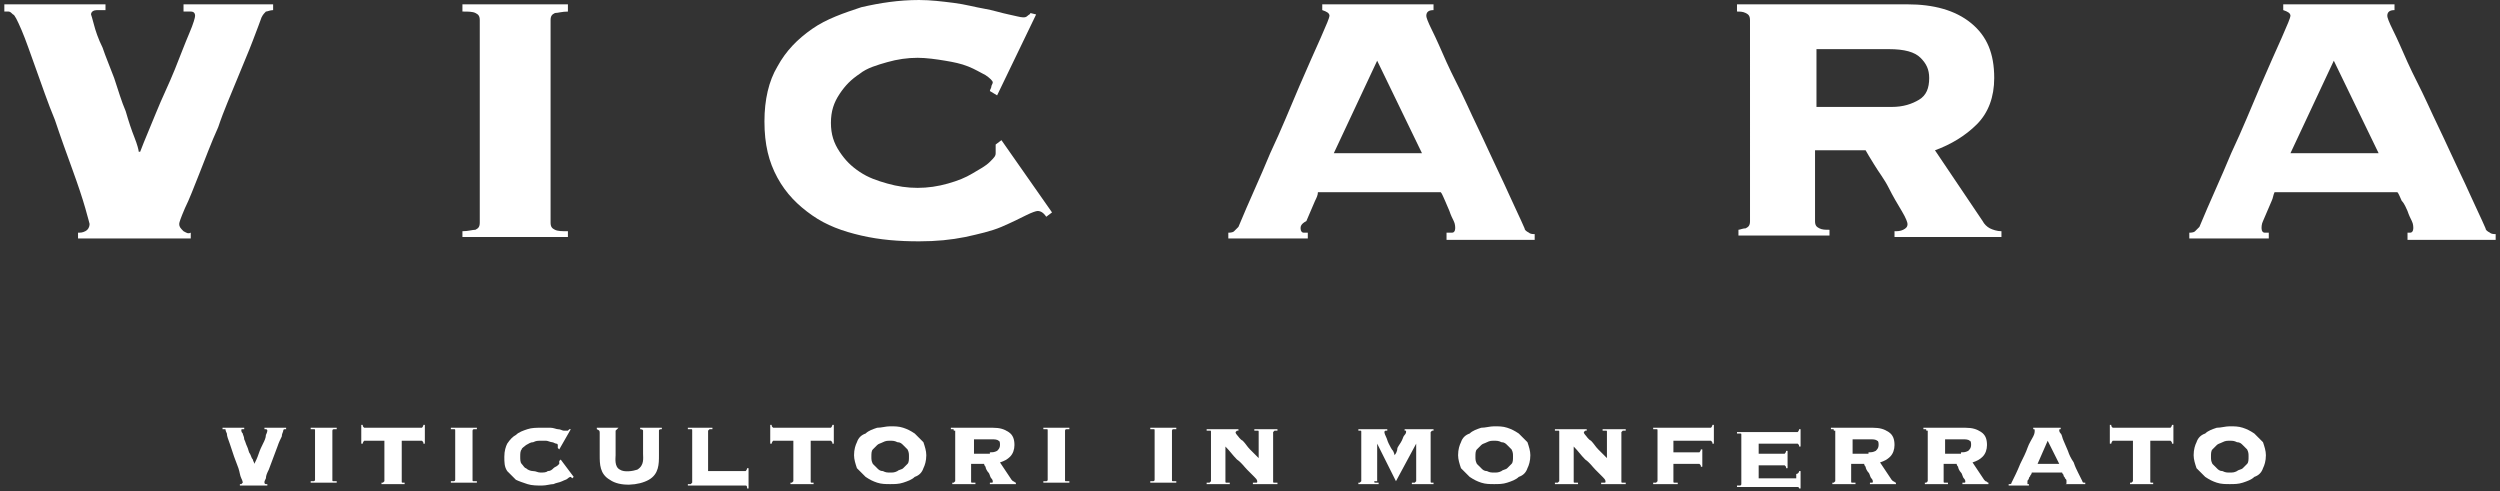 <?xml version="1.0" encoding="utf-8"?>
<!-- Generator: Adobe Illustrator 26.5.3, SVG Export Plug-In . SVG Version: 6.00 Build 0)  -->
<svg version="1.1" id="Layer_1" xmlns="http://www.w3.org/2000/svg" xmlns:xlink="http://www.w3.org/1999/xlink" x="0px" y="0px"
	 viewBox="0 0 173 34" style="enable-background:new 0 0 173 34;" xml:space="preserve" fill="#fff">
<rect x="0" y="0" width="173" height="34" fill="#333333" stroke="none"/>
<g>
	<path d="M7.3,0.3v0.4c-0.1,0-0.3,0-0.6,0c-0.2,0-0.4,0.1-0.4,0.3c0,0,0.1,0.3,0.2,0.7c0.1,0.4,0.3,1,0.6,1.6
		c0.2,0.6,0.5,1.3,0.8,2.1C8.2,6.3,8.4,7,8.7,7.7C8.9,8.4,9.1,9,9.3,9.5c0.2,0.5,0.3,0.9,0.3,1h0.1c0.3-0.8,0.7-1.7,1.1-2.7
		c0.4-1,0.9-2,1.3-3c0.4-1,0.7-1.8,1-2.5c0.3-0.7,0.4-1.1,0.4-1.2c0-0.2-0.1-0.3-0.3-0.3c-0.2,0-0.4,0-0.5,0V0.3h6.2v0.4
		c-0.2,0-0.4,0.1-0.5,0.1c-0.1,0.1-0.2,0.2-0.3,0.4c-0.1,0.3-0.3,0.8-0.6,1.6c-0.3,0.8-0.7,1.7-1.1,2.7c-0.4,1-0.9,2.1-1.3,3.3
		c-0.5,1.1-0.9,2.2-1.3,3.2c-0.4,1-0.7,1.8-1,2.4c-0.3,0.7-0.4,1-0.4,1.1c0,0.2,0.1,0.3,0.3,0.5c0.2,0.1,0.3,0.2,0.5,0.1v0.4H5.4
		v-0.4c0.2,0,0.3,0,0.5-0.1c0.2-0.1,0.3-0.3,0.3-0.5c0,0-0.1-0.4-0.3-1.1c-0.2-0.7-0.5-1.6-0.9-2.7c-0.4-1.1-0.8-2.2-1.2-3.4
		C3.3,7.1,2.9,5.9,2.5,4.8c-0.4-1.1-0.7-2-1-2.7C1.2,1.4,1,1,0.9,1C0.8,0.9,0.7,0.8,0.6,0.8c-0.1,0-0.2,0-0.3,0V0.3H7.3z"/>
	<path d="M39.3,0.8c-0.4,0-0.7,0.1-0.9,0.1c-0.2,0.1-0.3,0.2-0.3,0.5v14c0,0.3,0.1,0.4,0.3,0.5c0.2,0.1,0.5,0.1,0.9,0.1v0.4H32v-0.4
		c0.4,0,0.7-0.1,0.9-0.1c0.2-0.1,0.3-0.2,0.3-0.5v-14c0-0.3-0.1-0.4-0.3-0.5c-0.2-0.1-0.5-0.1-0.9-0.1V0.3h7.3V0.8z"/>
	<path d="M69,6.6l-0.5-0.3c0-0.1,0.1-0.2,0.1-0.3c0-0.1,0.1-0.2,0.1-0.3c0-0.1-0.2-0.3-0.5-0.5C67.8,5,67.5,4.8,67,4.6
		c-0.5-0.2-1-0.3-1.6-0.4C64.8,4.1,64.1,4,63.5,4c-0.7,0-1.4,0.1-2.1,0.3c-0.7,0.2-1.4,0.4-1.9,0.8c-0.6,0.4-1,0.8-1.4,1.4
		c-0.4,0.6-0.6,1.2-0.6,2c0,0.8,0.2,1.4,0.6,2c0.4,0.6,0.8,1,1.4,1.4c0.6,0.4,1.2,0.6,1.9,0.8c0.7,0.2,1.4,0.3,2.1,0.3
		c0.7,0,1.4-0.1,2.1-0.3c0.7-0.2,1.2-0.4,1.7-0.7c0.5-0.3,0.9-0.5,1.2-0.8c0.3-0.3,0.4-0.4,0.4-0.6v-0.3c0-0.1,0-0.3,0-0.3l0.4-0.3
		l3.5,5L72.4,15c-0.2-0.3-0.4-0.4-0.6-0.4c-0.1,0-0.4,0.1-0.8,0.3c-0.4,0.2-1,0.5-1.7,0.8c-0.7,0.3-1.6,0.5-2.5,0.7
		c-1,0.2-2,0.3-3.2,0.3c-1.4,0-2.7-0.1-4-0.4c-1.3-0.3-2.4-0.7-3.4-1.4c-1-0.7-1.8-1.5-2.4-2.6c-0.6-1.1-0.9-2.3-0.9-3.9
		c0-1.5,0.3-2.8,0.9-3.8c0.6-1.1,1.4-1.9,2.4-2.6c1-0.7,2.2-1.1,3.4-1.5c1.3-0.3,2.6-0.5,4-0.5c0.8,0,1.6,0.1,2.4,0.2
		c0.8,0.1,1.5,0.3,2.1,0.4c0.6,0.1,1.2,0.3,1.7,0.4c0.5,0.1,0.8,0.2,1,0.2c0.1,0,0.2,0,0.3-0.1c0.1-0.1,0.2-0.1,0.2-0.2l0.4,0.1
		L69,6.6z"/>
	<path d="M100.2,16.1c0.1,0,0.2,0,0.3,0c0.1,0,0.2-0.1,0.2-0.3c0-0.1,0-0.3-0.1-0.5c-0.1-0.2-0.2-0.4-0.3-0.7
		c-0.1-0.2-0.2-0.5-0.3-0.7c-0.1-0.2-0.2-0.5-0.3-0.6h-8.5c0,0.2-0.1,0.4-0.2,0.6c-0.1,0.2-0.2,0.5-0.3,0.7
		c-0.1,0.2-0.2,0.5-0.3,0.7C90,15.5,90,15.7,90,15.8c0,0.2,0.1,0.3,0.2,0.3c0.1,0,0.2,0,0.3,0v0.4h-5.5v-0.4c0.1,0,0.3,0,0.4-0.1
		c0.1-0.1,0.2-0.2,0.3-0.3c0.7-1.7,1.5-3.4,2.2-5.1c0.8-1.7,1.4-3.2,2-4.6c0.6-1.4,1.1-2.5,1.5-3.4c0.4-0.9,0.6-1.4,0.6-1.5
		c0-0.2-0.2-0.3-0.5-0.4V0.3h7.7v0.4c-0.3,0-0.5,0.1-0.5,0.4c0,0.1,0.1,0.4,0.4,1c0.3,0.6,0.6,1.3,1,2.2c0.4,0.9,0.9,1.8,1.4,2.9
		c0.5,1.1,1,2.1,1.5,3.2c0.5,1.1,1,2.1,1.4,3c0.4,0.9,0.8,1.7,1.1,2.4c0,0.1,0.1,0.2,0.3,0.3c0.1,0.1,0.3,0.1,0.4,0.1v0.4h-6.1V16.1
		z M95.3,4.2l-3,6.4h6.1L95.3,4.2z"/>
	<path d="M121.1,1.4c0-0.3-0.1-0.4-0.3-0.5c-0.2-0.1-0.4-0.1-0.6-0.1V0.3h11.8c1.8,0,3.3,0.4,4.4,1.3c1.1,0.9,1.6,2.1,1.6,3.8
		c0,1.3-0.4,2.4-1.2,3.2c-0.8,0.8-1.8,1.4-2.9,1.8l3.3,4.9c0.1,0.2,0.3,0.4,0.5,0.5c0.2,0.1,0.5,0.2,0.8,0.2v0.4h-7.4v-0.4
		c0.2,0,0.4,0,0.6-0.1c0.2-0.1,0.3-0.2,0.3-0.4c0-0.1-0.1-0.4-0.4-0.9c-0.3-0.5-0.6-1-0.9-1.6c-0.3-0.6-0.7-1.1-1-1.6
		c-0.3-0.5-0.5-0.8-0.6-1h-3.5v4.9c0,0.3,0.1,0.4,0.3,0.5c0.2,0.1,0.4,0.1,0.7,0.1v0.4h-6.3v-0.4c0.1,0,0.3-0.1,0.5-0.1
		c0.2-0.1,0.3-0.2,0.3-0.5V1.4z M130.9,7.4c0.8,0,1.4-0.2,1.9-0.5c0.5-0.3,0.7-0.8,0.7-1.5c0-0.6-0.2-1-0.6-1.4
		c-0.4-0.4-1.1-0.6-2.2-0.6h-5v4H130.9z"/>
	<path d="M166.5,16.1c0.1,0,0.2,0,0.3,0c0.1,0,0.2-0.1,0.2-0.3c0-0.1,0-0.3-0.1-0.5c-0.1-0.2-0.2-0.4-0.3-0.7
		c-0.1-0.2-0.2-0.5-0.4-0.7c-0.1-0.2-0.2-0.5-0.3-0.6h-8.5c-0.1,0.2-0.1,0.4-0.2,0.6c-0.1,0.2-0.2,0.5-0.3,0.7
		c-0.1,0.2-0.2,0.5-0.3,0.7c-0.1,0.2-0.1,0.4-0.1,0.5c0,0.2,0.1,0.3,0.2,0.3c0.1,0,0.2,0,0.3,0v0.4h-5.5v-0.4c0.1,0,0.3,0,0.4-0.1
		c0.1-0.1,0.2-0.2,0.3-0.3c0.7-1.7,1.5-3.4,2.2-5.1c0.8-1.7,1.4-3.2,2-4.6c0.6-1.4,1.1-2.5,1.5-3.4c0.4-0.9,0.6-1.4,0.6-1.5
		c0-0.2-0.2-0.3-0.5-0.4V0.3h7.7v0.4c-0.3,0-0.5,0.1-0.5,0.4c0,0.1,0.1,0.4,0.4,1c0.3,0.6,0.6,1.3,1,2.2c0.4,0.9,0.9,1.8,1.4,2.9
		c0.5,1.1,1,2.1,1.5,3.2c0.5,1.1,1,2.1,1.4,3c0.4,0.9,0.8,1.7,1.1,2.4c0,0.1,0.1,0.2,0.3,0.3c0.1,0.1,0.3,0.1,0.4,0.1v0.4h-6.1V16.1
		z M161.5,4.2l-3,6.4h6.1L161.5,4.2z"/>
</g>
<path d="M16.9,29.6v0.1c0,0-0.1,0-0.1,0c-0.1,0-0.1,0-0.1,0.1c0,0,0,0.1,0.1,0.2c0,0.1,0.1,0.2,0.1,0.4c0.1,0.2,0.1,0.3,0.2,0.5
	c0.1,0.2,0.1,0.4,0.2,0.5c0.1,0.2,0.1,0.3,0.2,0.4c0,0.1,0.1,0.2,0.1,0.3h0c0.1-0.2,0.2-0.4,0.3-0.7c0.1-0.3,0.2-0.5,0.3-0.7
	c0.1-0.2,0.2-0.4,0.2-0.6c0.1-0.2,0.1-0.3,0.1-0.3c0,0,0-0.1-0.1-0.1c-0.1,0-0.1,0-0.1,0v-0.1h1.5v0.1c0,0-0.1,0-0.1,0
	c0,0-0.1,0-0.1,0.1c0,0.1-0.1,0.2-0.1,0.4c-0.1,0.2-0.2,0.4-0.3,0.7c-0.1,0.3-0.2,0.5-0.3,0.8c-0.1,0.3-0.2,0.5-0.3,0.8
	c-0.1,0.2-0.2,0.4-0.2,0.6c-0.1,0.2-0.1,0.2-0.1,0.3c0,0,0,0.1,0.1,0.1c0,0,0.1,0,0.1,0v0.1h-1.9v-0.1c0,0,0.1,0,0.1,0
	c0,0,0.1-0.1,0.1-0.1c0,0,0-0.1-0.1-0.3c-0.1-0.2-0.1-0.4-0.2-0.7c-0.1-0.3-0.2-0.5-0.3-0.8c-0.1-0.3-0.2-0.6-0.3-0.9
	c-0.1-0.3-0.2-0.5-0.2-0.7c-0.1-0.2-0.1-0.3-0.1-0.3c0,0-0.1,0-0.1,0c0,0,0,0-0.1,0v-0.1H16.9z"/>
<path d="M23.3,29.7c-0.1,0-0.2,0-0.2,0c-0.1,0-0.1,0.1-0.1,0.1v3.4c0,0.1,0,0.1,0.1,0.1c0.1,0,0.1,0,0.2,0v0.1h-1.8v-0.1
	c0.1,0,0.2,0,0.2,0c0.1,0,0.1-0.1,0.1-0.1v-3.4c0-0.1,0-0.1-0.1-0.1c-0.1,0-0.1,0-0.2,0v-0.1h1.8V29.7z"/>
<path d="M29.1,29.6c0,0,0.1,0,0.1,0c0,0,0.1-0.1,0.1-0.2h0.1v1.3h-0.1c0-0.1,0-0.1-0.1-0.2c0,0-0.1,0-0.1,0h-1.3v2.8
	c0,0.1,0,0.1,0.1,0.1c0,0,0.1,0,0.1,0v0.1h-1.6v-0.1c0,0,0.1,0,0.1,0c0,0,0.1-0.1,0.1-0.1v-2.8h-1.3c0,0-0.1,0-0.1,0
	c0,0-0.1,0.1-0.1,0.2H25v-1.3h0.1c0,0.1,0,0.1,0.1,0.2c0,0,0.1,0,0.1,0H29.1z"/>
<path d="M33,29.7c-0.1,0-0.2,0-0.2,0c-0.1,0-0.1,0.1-0.1,0.1v3.4c0,0.1,0,0.1,0.1,0.1c0.1,0,0.1,0,0.2,0v0.1h-1.8v-0.1
	c0.1,0,0.2,0,0.2,0c0.1,0,0.1-0.1,0.1-0.1v-3.4c0-0.1,0-0.1-0.1-0.1c-0.1,0-0.1,0-0.2,0v-0.1H33V29.7z"/>
<path d="M38.7,31.1L38.6,31c0,0,0,0,0-0.1c0,0,0-0.1,0-0.1c0,0,0-0.1-0.1-0.1c-0.1,0-0.2-0.1-0.3-0.1c-0.1,0-0.3-0.1-0.4-0.1
	c-0.1,0-0.3,0-0.4,0c-0.2,0-0.3,0-0.5,0.1c-0.2,0-0.3,0.1-0.5,0.2c-0.1,0.1-0.3,0.2-0.3,0.3c-0.1,0.1-0.1,0.3-0.1,0.5
	c0,0.2,0,0.4,0.1,0.5c0.1,0.1,0.2,0.3,0.3,0.3c0.1,0.1,0.3,0.2,0.5,0.2c0.2,0,0.3,0.1,0.5,0.1c0.2,0,0.4,0,0.5-0.1
	c0.2,0,0.3-0.1,0.4-0.2c0.1-0.1,0.2-0.1,0.3-0.2c0.1-0.1,0.1-0.1,0.1-0.1V32c0,0,0-0.1,0-0.1l0.1-0.1l0.9,1.2l-0.1,0.1
	c-0.1-0.1-0.1-0.1-0.1-0.1c0,0-0.1,0-0.2,0.1c-0.1,0.1-0.2,0.1-0.4,0.2c-0.2,0.1-0.4,0.1-0.6,0.2c-0.2,0-0.5,0.1-0.8,0.1
	c-0.3,0-0.7,0-1-0.1c-0.3-0.1-0.6-0.2-0.8-0.3c-0.2-0.2-0.4-0.4-0.6-0.6c-0.2-0.3-0.2-0.6-0.2-1c0-0.4,0.1-0.7,0.2-0.9
	c0.2-0.3,0.4-0.5,0.6-0.6c0.2-0.2,0.5-0.3,0.8-0.4c0.3-0.1,0.6-0.1,1-0.1c0.2,0,0.4,0,0.6,0c0.2,0,0.4,0.1,0.5,0.1
	c0.2,0,0.3,0.1,0.4,0.1c0.1,0,0.2,0,0.2,0c0,0,0.1,0,0.1,0c0,0,0,0,0.1-0.1l0.1,0L38.7,31.1z"/>
<path d="M47.9,29.8c0-0.1,0-0.1-0.1-0.1c0,0-0.1,0-0.2,0v-0.1h1.7v0.1c-0.1,0-0.1,0-0.2,0c0,0-0.1,0.1-0.1,0.1v2.8h2.5
	c0,0,0.1,0,0.1,0c0,0,0.1-0.1,0.1-0.2h0.1v1.4h-0.1c0-0.1,0-0.2-0.1-0.2c0,0-0.1,0-0.1,0h-3.9v-0.1c0.1,0,0.1,0,0.2,0
	c0,0,0.1-0.1,0.1-0.1V29.8z"/>
<path d="M57.4,29.6c0,0,0.1,0,0.1,0c0,0,0.1-0.1,0.1-0.2h0.1v1.3h-0.1c0-0.1,0-0.1-0.1-0.2c0,0-0.1,0-0.1,0h-1.3v2.8
	c0,0.1,0,0.1,0.1,0.1c0,0,0.1,0,0.1,0v0.1h-1.6v-0.1c0,0,0.1,0,0.1,0c0,0,0.1-0.1,0.1-0.1v-2.8h-1.3c0,0-0.1,0-0.1,0
	c0,0-0.1,0.1-0.1,0.2h-0.1v-1.3h0.1c0,0.1,0,0.1,0.1,0.2c0,0,0.1,0,0.1,0H57.4z"/>
<path d="M61.6,29.5c0.3,0,0.6,0,0.9,0.1c0.3,0.1,0.5,0.2,0.8,0.4c0.2,0.2,0.4,0.4,0.6,0.6c0.1,0.3,0.2,0.6,0.2,0.9
	c0,0.4-0.1,0.7-0.2,0.9c-0.1,0.3-0.3,0.5-0.6,0.6c-0.2,0.2-0.5,0.3-0.8,0.4c-0.3,0.1-0.6,0.1-0.9,0.1c-0.3,0-0.6,0-0.9-0.1
	c-0.3-0.1-0.5-0.2-0.8-0.4c-0.2-0.2-0.4-0.4-0.6-0.6c-0.1-0.3-0.2-0.6-0.2-0.9c0-0.4,0.1-0.7,0.2-0.9c0.1-0.3,0.3-0.5,0.6-0.6
	c0.2-0.2,0.5-0.3,0.8-0.4C61,29.6,61.3,29.5,61.6,29.5z M61.6,30.5c-0.2,0-0.3,0-0.5,0.1c-0.2,0.1-0.3,0.1-0.4,0.2
	c-0.1,0.1-0.2,0.2-0.3,0.3c-0.1,0.1-0.1,0.3-0.1,0.5c0,0.2,0,0.3,0.1,0.5c0.1,0.1,0.2,0.2,0.3,0.3c0.1,0.1,0.2,0.2,0.4,0.2
	c0.2,0.1,0.3,0.1,0.5,0.1c0.2,0,0.3,0,0.5-0.1c0.1-0.1,0.3-0.1,0.4-0.2c0.1-0.1,0.2-0.2,0.3-0.3c0.1-0.1,0.1-0.3,0.1-0.5
	c0-0.2,0-0.3-0.1-0.5c-0.1-0.1-0.2-0.2-0.3-0.3c-0.1-0.1-0.2-0.2-0.4-0.2C61.9,30.5,61.8,30.5,61.6,30.5z"/>
<path d="M66,29.8c0-0.1,0-0.1-0.1-0.1c0,0-0.1,0-0.1,0v-0.1h2.9c0.5,0,0.8,0.1,1.1,0.3c0.3,0.2,0.4,0.5,0.4,0.9
	c0,0.3-0.1,0.6-0.3,0.8c-0.2,0.2-0.4,0.3-0.7,0.4l0.8,1.2c0,0,0.1,0.1,0.1,0.1c0.1,0,0.1,0.1,0.2,0.1v0.1h-1.8v-0.1c0,0,0.1,0,0.1,0
	c0.1,0,0.1,0,0.1-0.1c0,0,0-0.1-0.1-0.2c-0.1-0.1-0.1-0.3-0.2-0.4c-0.1-0.1-0.2-0.3-0.2-0.4c-0.1-0.1-0.1-0.2-0.1-0.2h-0.9v1.2
	c0,0.1,0,0.1,0.1,0.1c0,0,0.1,0,0.2,0v0.1h-1.6v-0.1c0,0,0.1,0,0.1,0c0,0,0.1-0.1,0.1-0.1V29.8z M68.5,31.3c0.2,0,0.3,0,0.5-0.1
	c0.1-0.1,0.2-0.2,0.2-0.4c0-0.1,0-0.3-0.1-0.3c-0.1-0.1-0.3-0.1-0.5-0.1h-1.2v1H68.5z"/>
<path d="M74,29.7c-0.1,0-0.2,0-0.2,0c-0.1,0-0.1,0.1-0.1,0.1v3.4c0,0.1,0,0.1,0.1,0.1c0.1,0,0.1,0,0.2,0v0.1h-1.8v-0.1
	c0.1,0,0.2,0,0.2,0c0.1,0,0.1-0.1,0.1-0.1v-3.4c0-0.1,0-0.1-0.1-0.1c-0.1,0-0.1,0-0.2,0v-0.1H74V29.7z"/>
<path d="M81.4,29.7c-0.1,0-0.2,0-0.2,0c-0.1,0-0.1,0.1-0.1,0.1v3.4c0,0.1,0,0.1,0.1,0.1c0.1,0,0.1,0,0.2,0v0.1h-1.8v-0.1
	c0.1,0,0.2,0,0.2,0c0.1,0,0.1-0.1,0.1-0.1v-3.4c0-0.1,0-0.1-0.1-0.1c-0.1,0-0.1,0-0.2,0v-0.1h1.8V29.7z"/>
<path d="M88.1,33.3c0,0.1,0,0.1,0.1,0.1c0,0,0.1,0,0.2,0v0.1h-1.7v-0.1c0,0,0.1,0,0.2,0c0.1,0,0.1,0,0.1-0.1c0-0.1-0.1-0.2-0.2-0.3
	c-0.1-0.1-0.3-0.3-0.5-0.5c-0.2-0.2-0.4-0.5-0.7-0.7c-0.3-0.3-0.5-0.6-0.8-0.9l0,0v2.4c0,0.1,0,0.1,0.1,0.1c0,0,0.1,0,0.2,0v0.1
	h-1.6v-0.1c0.1,0,0.1,0,0.2,0c0,0,0.1-0.1,0.1-0.1v-3.4c0-0.1,0-0.1-0.1-0.1c0,0-0.1,0-0.2,0v-0.1h2.2v0.1c0,0-0.1,0-0.1,0
	c0,0-0.1,0.1-0.1,0.1c0,0,0,0.1,0.1,0.2c0.1,0.1,0.2,0.3,0.4,0.4c0.2,0.2,0.3,0.4,0.5,0.6c0.2,0.2,0.4,0.4,0.6,0.6v-1.8
	c0-0.1,0-0.1-0.1-0.1c0,0-0.1,0-0.2,0v-0.1h1.6v0.1c-0.1,0-0.1,0-0.2,0c0,0-0.1,0.1-0.1,0.1V33.3z"/>
<path d="M95.1,33.3c0,0.1,0,0.1,0.1,0.1c0,0,0.1,0,0.2,0v0.1H94v-0.1c0,0,0.1,0,0.1,0c0,0,0.1-0.1,0.1-0.1v-3.4c0-0.1,0-0.1-0.1-0.1
	c0,0-0.1,0-0.1,0v-0.1h2v0.1c0,0-0.1,0-0.1,0c0,0-0.1,0-0.1,0.1c0,0,0,0.1,0.1,0.3c0.1,0.2,0.1,0.3,0.2,0.5c0.1,0.2,0.2,0.4,0.3,0.5
	c0.1,0.2,0.1,0.3,0.1,0.3c0.1-0.1,0.2-0.3,0.2-0.5c0.1-0.2,0.2-0.3,0.3-0.5c0.1-0.2,0.1-0.3,0.2-0.4c0.1-0.1,0.1-0.2,0.1-0.2
	s0,0,0-0.1c0,0-0.1,0-0.1,0v-0.1h2v0.1c0,0-0.1,0-0.1,0c0,0-0.1,0.1-0.1,0.1v3.4c0,0.1,0,0.1,0.1,0.1c0,0,0.1,0,0.1,0v0.1h-1.5v-0.1
	c0.1,0,0.1,0,0.2,0c0,0,0.1-0.1,0.1-0.1v-2.6h0l-1.4,2.6l-1.3-2.6h0V33.3z"/>
<path d="M103.4,29.5c0.3,0,0.6,0,0.9,0.1c0.3,0.1,0.5,0.2,0.8,0.4c0.2,0.2,0.4,0.4,0.6,0.6c0.1,0.3,0.2,0.6,0.2,0.9
	c0,0.4-0.1,0.7-0.2,0.9c-0.1,0.3-0.3,0.5-0.6,0.6c-0.2,0.2-0.5,0.3-0.8,0.4c-0.3,0.1-0.6,0.1-0.9,0.1c-0.3,0-0.6,0-0.9-0.1
	c-0.3-0.1-0.5-0.2-0.8-0.4c-0.2-0.2-0.4-0.4-0.6-0.6c-0.1-0.3-0.2-0.6-0.2-0.9c0-0.4,0.1-0.7,0.2-0.9c0.1-0.3,0.3-0.5,0.6-0.6
	c0.2-0.2,0.5-0.3,0.8-0.4C102.8,29.6,103.1,29.5,103.4,29.5z M103.4,30.5c-0.2,0-0.3,0-0.5,0.1c-0.2,0.1-0.3,0.1-0.4,0.2
	c-0.1,0.1-0.2,0.2-0.3,0.3c-0.1,0.1-0.1,0.3-0.1,0.5c0,0.2,0,0.3,0.1,0.5c0.1,0.1,0.2,0.2,0.3,0.3c0.1,0.1,0.2,0.2,0.4,0.2
	c0.2,0.1,0.3,0.1,0.5,0.1c0.2,0,0.3,0,0.5-0.1c0.1-0.1,0.3-0.1,0.4-0.2c0.1-0.1,0.2-0.2,0.3-0.3c0.1-0.1,0.1-0.3,0.1-0.5
	c0-0.2,0-0.3-0.1-0.5c-0.1-0.1-0.2-0.2-0.3-0.3c-0.1-0.1-0.2-0.2-0.4-0.2C103.7,30.5,103.6,30.5,103.4,30.5z"/>
<path d="M112.2,33.3c0,0.1,0,0.1,0.1,0.1c0,0,0.1,0,0.2,0v0.1h-1.7v-0.1c0,0,0.1,0,0.2,0c0.1,0,0.1,0,0.1-0.1c0-0.1-0.1-0.2-0.2-0.3
	c-0.1-0.1-0.3-0.3-0.5-0.5c-0.2-0.2-0.4-0.5-0.7-0.7c-0.3-0.3-0.5-0.6-0.8-0.9l0,0v2.4c0,0.1,0,0.1,0.1,0.1c0,0,0.1,0,0.2,0v0.1
	h-1.6v-0.1c0.1,0,0.1,0,0.2,0c0,0,0.1-0.1,0.1-0.1v-3.4c0-0.1,0-0.1-0.1-0.1c0,0-0.1,0-0.2,0v-0.1h2.2v0.1c0,0-0.1,0-0.1,0
	c0,0-0.1,0.1-0.1,0.1c0,0,0,0.1,0.1,0.2c0.1,0.1,0.2,0.3,0.4,0.4c0.2,0.2,0.3,0.4,0.5,0.6c0.2,0.2,0.4,0.4,0.6,0.6v-1.8
	c0-0.1,0-0.1-0.1-0.1c0,0-0.1,0-0.2,0v-0.1h1.6v0.1c-0.1,0-0.1,0-0.2,0c0,0-0.1,0.1-0.1,0.1V33.3z"/>
<path d="M114.7,29.8c0-0.1,0-0.1-0.1-0.1c0,0-0.1,0-0.2,0v-0.1h3.9c0,0,0.1,0,0.1,0c0,0,0.1-0.1,0.1-0.2h0.1v1.3h-0.1
	c0-0.1,0-0.1-0.1-0.2c0,0-0.1,0-0.1,0h-2.5v0.8h1.7c0,0,0.1,0,0.1,0c0,0,0.1-0.1,0.1-0.2h0.1v1.2h-0.1c0-0.1,0-0.1-0.1-0.2
	c0,0-0.1,0-0.1,0h-1.7v1.2c0,0.1,0,0.1,0.1,0.1c0,0,0.1,0,0.2,0v0.1h-1.7v-0.1c0.1,0,0.1,0,0.2,0c0,0,0.1-0.1,0.1-0.1V29.8z"/>
<path d="M124.3,32.8c0.1,0,0.2-0.1,0.2-0.2h0.1v1.2h-0.1c0-0.1-0.1-0.1-0.1-0.1s-0.1,0-0.2,0h-4v-0.1c0.1,0,0.1,0,0.2,0
	c0.1,0,0.1-0.1,0.1-0.1v-3.4c0-0.1,0-0.1-0.1-0.1c-0.1,0-0.1,0-0.2,0v-0.1h4.1c0,0,0.1,0,0.1,0c0,0,0.1-0.1,0.1-0.2h0.1v1.2h-0.1
	c0-0.1,0-0.1-0.1-0.2c0,0-0.1,0-0.1,0h-2.6v0.7h1.7c0,0,0.1,0,0.1,0c0,0,0.1-0.1,0.1-0.2h0.1v1.2h-0.1c0-0.1,0-0.1-0.1-0.2
	c0,0-0.1,0-0.1,0h-1.7v0.9H124.3z"/>
<path d="M126.9,29.8c0-0.1,0-0.1-0.1-0.1c0,0-0.1,0-0.1,0v-0.1h2.9c0.5,0,0.8,0.1,1.1,0.3c0.3,0.2,0.4,0.5,0.4,0.9
	c0,0.3-0.1,0.6-0.3,0.8c-0.2,0.2-0.4,0.3-0.7,0.4l0.8,1.2c0,0,0.1,0.1,0.1,0.1c0.1,0,0.1,0.1,0.2,0.1v0.1h-1.8v-0.1c0,0,0.1,0,0.1,0
	c0.1,0,0.1,0,0.1-0.1c0,0,0-0.1-0.1-0.2c-0.1-0.1-0.1-0.3-0.2-0.4c-0.1-0.1-0.2-0.3-0.2-0.4c-0.1-0.1-0.1-0.2-0.1-0.2h-0.9v1.2
	c0,0.1,0,0.1,0.1,0.1c0,0,0.1,0,0.2,0v0.1h-1.6v-0.1c0,0,0.1,0,0.1,0c0,0,0.1-0.1,0.1-0.1V29.8z M129.3,31.3c0.2,0,0.3,0,0.5-0.1
	c0.1-0.1,0.2-0.2,0.2-0.4c0-0.1,0-0.3-0.1-0.3c-0.1-0.1-0.3-0.1-0.5-0.1h-1.2v1H129.3z"/>
<path d="M133.3,29.8c0-0.1,0-0.1-0.1-0.1c0,0-0.1,0-0.1,0v-0.1h2.9c0.5,0,0.8,0.1,1.1,0.3c0.3,0.2,0.4,0.5,0.4,0.9
	c0,0.3-0.1,0.6-0.3,0.8c-0.2,0.2-0.4,0.3-0.7,0.4l0.8,1.2c0,0,0.1,0.1,0.1,0.1c0.1,0,0.1,0.1,0.2,0.1v0.1h-1.8v-0.1c0,0,0.1,0,0.1,0
	c0.1,0,0.1,0,0.1-0.1c0,0,0-0.1-0.1-0.2c-0.1-0.1-0.1-0.3-0.2-0.4c-0.1-0.1-0.2-0.3-0.2-0.4c-0.1-0.1-0.1-0.2-0.1-0.2h-0.9v1.2
	c0,0.1,0,0.1,0.1,0.1c0,0,0.1,0,0.2,0v0.1h-1.6v-0.1c0,0,0.1,0,0.1,0c0,0,0.1-0.1,0.1-0.1V29.8z M135.7,31.3c0.2,0,0.3,0,0.5-0.1
	c0.1-0.1,0.2-0.2,0.2-0.4c0-0.1,0-0.3-0.1-0.3c-0.1-0.1-0.3-0.1-0.5-0.1h-1.2v1H135.7z"/>
<path d="M142.9,33.5C142.9,33.5,142.9,33.5,142.9,33.5c0.1,0,0.1,0,0.1-0.1c0,0,0-0.1,0-0.1c0-0.1,0-0.1-0.1-0.2
	c0-0.1-0.1-0.1-0.1-0.2c0-0.1-0.1-0.1-0.1-0.2h-2.1c0,0,0,0.1-0.1,0.2c0,0.1-0.1,0.1-0.1,0.2c0,0.1-0.1,0.1-0.1,0.2
	c0,0.1,0,0.1,0,0.1c0,0,0,0.1,0,0.1c0,0,0.1,0,0.1,0v0.1h-1.4v-0.1c0,0,0.1,0,0.1,0c0,0,0.1,0,0.1-0.1c0.2-0.4,0.4-0.8,0.6-1.3
	c0.2-0.4,0.4-0.8,0.5-1.1c0.1-0.3,0.3-0.6,0.4-0.8s0.1-0.3,0.1-0.4c0-0.1,0-0.1-0.1-0.1v-0.1h1.9v0.1c-0.1,0-0.1,0-0.1,0.1
	c0,0,0,0.1,0.1,0.2c0.1,0.1,0.1,0.3,0.2,0.5c0.1,0.2,0.2,0.5,0.3,0.7c0.1,0.3,0.2,0.5,0.4,0.8c0.1,0.3,0.2,0.5,0.3,0.7
	c0.1,0.2,0.2,0.4,0.3,0.6c0,0,0,0.1,0.1,0.1c0,0,0.1,0,0.1,0v0.1h-1.5V33.5z M141.7,30.5l-0.7,1.6h1.5L141.7,30.5z"/>
<path d="M150.1,29.6c0,0,0.1,0,0.1,0c0,0,0.1-0.1,0.1-0.2h0.1v1.3h-0.1c0-0.1,0-0.1-0.1-0.2c0,0-0.1,0-0.1,0h-1.3v2.8
	c0,0.1,0,0.1,0.1,0.1c0,0,0.1,0,0.1,0v0.1h-1.6v-0.1c0,0,0.1,0,0.1,0c0,0,0.1-0.1,0.1-0.1v-2.8h-1.3c0,0-0.1,0-0.1,0
	c0,0-0.1,0.1-0.1,0.2H146v-1.3h0.1c0,0.1,0,0.1,0.1,0.2c0,0,0.1,0,0.1,0H150.1z"/>
<path d="M154.3,29.5c0.3,0,0.6,0,0.9,0.1c0.3,0.1,0.5,0.2,0.8,0.4c0.2,0.2,0.4,0.4,0.6,0.6c0.1,0.3,0.2,0.6,0.2,0.9
	c0,0.4-0.1,0.7-0.2,0.9c-0.1,0.3-0.3,0.5-0.6,0.6c-0.2,0.2-0.5,0.3-0.8,0.4c-0.3,0.1-0.6,0.1-0.9,0.1s-0.6,0-0.9-0.1
	c-0.3-0.1-0.5-0.2-0.8-0.4c-0.2-0.2-0.4-0.4-0.6-0.6c-0.1-0.3-0.2-0.6-0.2-0.9c0-0.4,0.1-0.7,0.2-0.9c0.1-0.3,0.3-0.5,0.6-0.6
	c0.2-0.2,0.5-0.3,0.8-0.4C153.7,29.6,154,29.5,154.3,29.5z M154.3,30.5c-0.2,0-0.3,0-0.5,0.1c-0.2,0.1-0.3,0.1-0.4,0.2
	c-0.1,0.1-0.2,0.2-0.3,0.3c-0.1,0.1-0.1,0.3-0.1,0.5c0,0.2,0,0.3,0.1,0.5c0.1,0.1,0.2,0.2,0.3,0.3c0.1,0.1,0.2,0.2,0.4,0.2
	c0.2,0.1,0.3,0.1,0.5,0.1c0.2,0,0.3,0,0.5-0.1c0.1-0.1,0.3-0.1,0.4-0.2c0.1-0.1,0.2-0.2,0.3-0.3c0.1-0.1,0.1-0.3,0.1-0.5
	c0-0.2,0-0.3-0.1-0.5c-0.1-0.1-0.2-0.2-0.3-0.3c-0.1-0.1-0.2-0.2-0.4-0.2C154.6,30.5,154.5,30.5,154.3,30.5z"/>
<g>
	<path d="M42.8,29.6L42.8,29.6c-0.1,0.1-0.1,0.1-0.2,0.2c0,0,0,0.2,0,0.2v1.5c0,0.2-0.1,0.8,0.3,1c0.3,0.2,0.9,0.1,1.2,0
		c0.5-0.3,0.4-0.8,0.4-1.1V30c0,0,0-0.2,0-0.2c0-0.1-0.2-0.1-0.2-0.1l0-0.1h1.5l0,0.1c-0.1,0-0.2,0-0.2,0.1c0,0,0,0.2,0,0.2v1.5
		c0,0.6,0,1.3-0.7,1.7c-0.7,0.4-2,0.5-2.7,0c-0.7-0.4-0.7-1.1-0.7-1.7V30c0-0.2,0-0.2-0.2-0.3l0-0.1H42.8z"/>
</g>
</svg>
